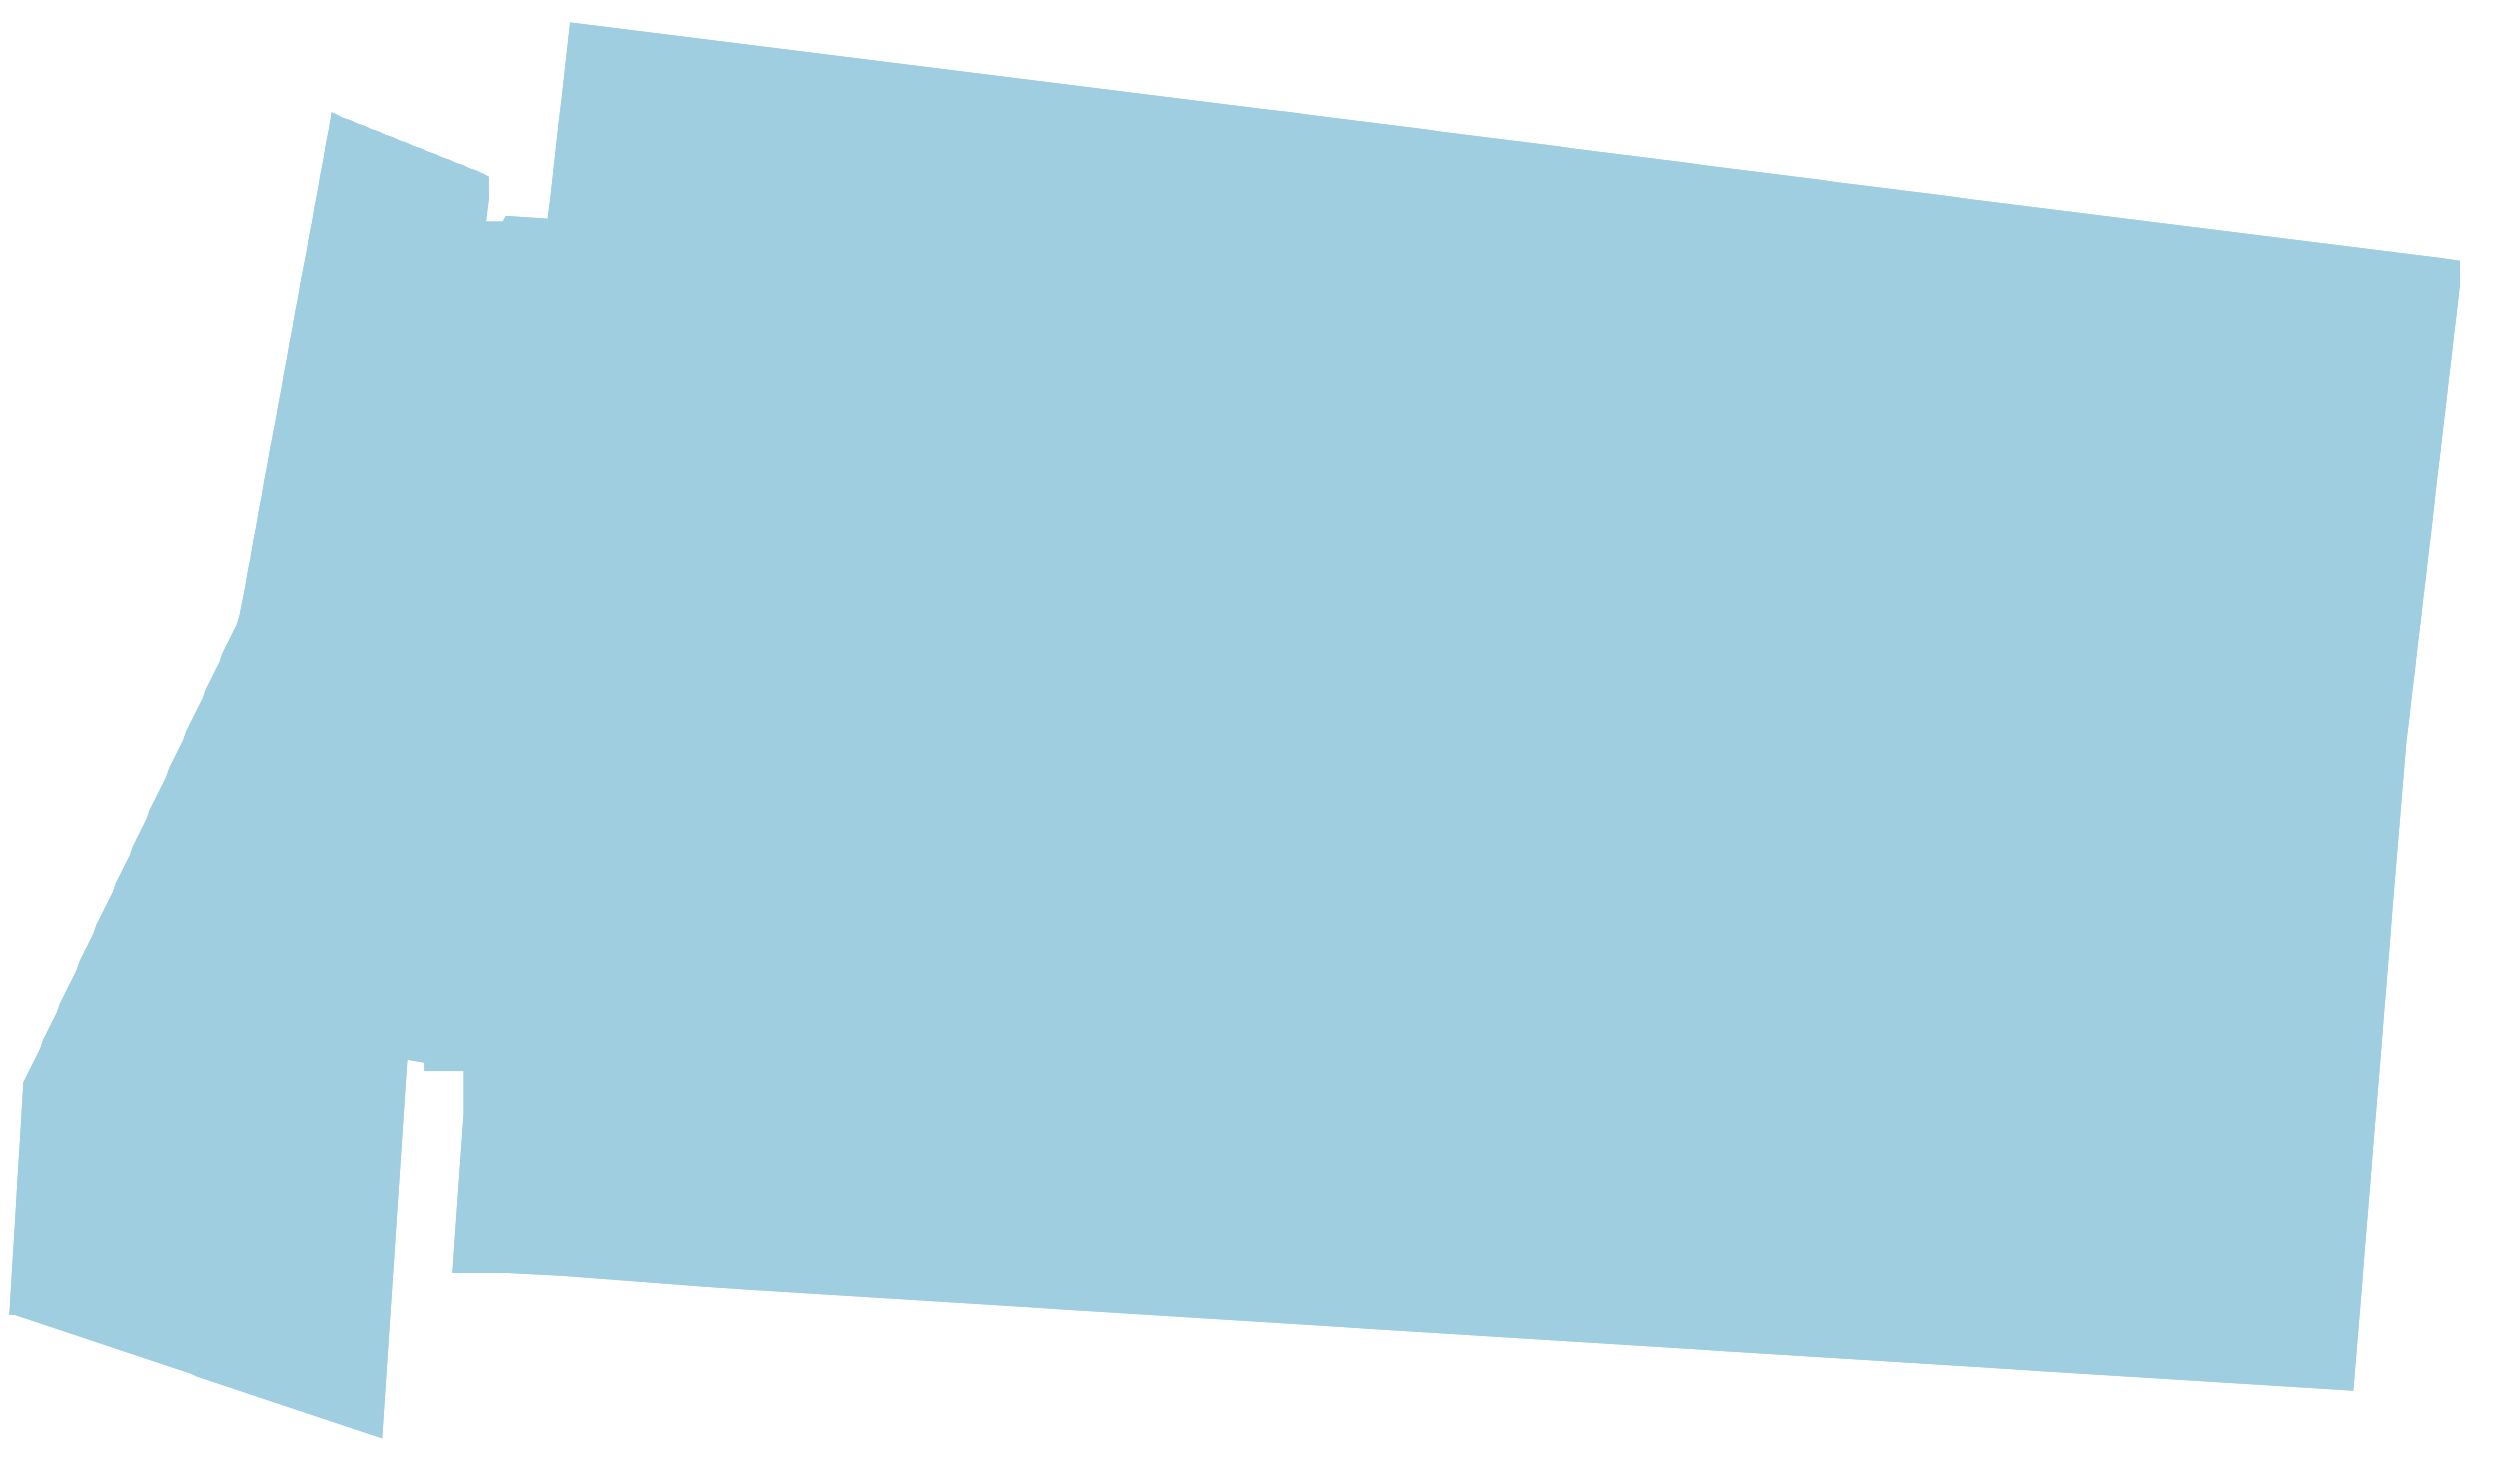 <?xml version="1.0" encoding="UTF-8"?> <!-- Generator: Adobe Illustrator 16.2.0, SVG Export Plug-In . SVG Version: 6.00 Build 0) --> <svg xmlns="http://www.w3.org/2000/svg" xmlns:xlink="http://www.w3.org/1999/xlink" id="Слой_1" x="0px" y="0px" width="107px" height="63px" viewBox="0 0 107 63" xml:space="preserve"> <g> <defs> <polygon id="SVGID_1_" points="105.28,11.161 104.44,11.041 84.28,8.521 83.44,8.401 78.641,7.802 77.801,7.682 73,7.081 72.16,6.961 67.36,6.361 66.521,6.241 61.721,5.642 60.881,5.521 56.08,4.921 55.24,4.802 54.16,4.682 24.4,0.961 24.04,4.201 23.92,5.161 23.561,8.401 23.44,9.361 21.641,9.241 21.521,9.481 20.801,9.481 20.92,8.521 20.92,7.562 20.44,7.321 20.08,7.201 19.84,7.081 19.48,6.961 19.24,6.842 18.881,6.722 18.641,6.602 18.28,6.481 18.04,6.361 17.681,6.241 17.44,6.121 17.08,6.001 16.84,5.882 16.48,5.762 16.24,5.642 15.881,5.521 15.641,5.401 15.28,5.281 15.04,5.161 14.681,5.041 14.2,4.802 14.08,5.521 13.96,6.121 13.84,6.842 13.721,7.441 13.601,8.161 13.48,8.762 13.36,9.481 13.24,10.081 13.12,10.802 12.881,12.001 12.761,12.722 12.641,13.321 12.521,14.041 12.4,14.642 12.28,15.361 12.16,15.961 12.04,16.682 11.92,17.281 11.801,18.001 11.561,19.201 11.44,19.921 11.32,20.521 11.2,21.241 11.08,21.842 10.96,22.562 10.84,23.161 10.721,23.882 10.601,24.481 10.48,25.201 10.24,26.401 10.12,26.762 9.521,27.961 9.4,28.321 8.801,29.521 8.681,29.882 7.96,31.321 7.84,31.682 7.24,32.882 7.12,33.241 6.4,34.682 6.28,35.041 5.681,36.241 5.561,36.602 4.96,37.802 4.84,38.161 4.12,39.602 4,39.961 3.4,41.161 3.28,41.521 2.561,42.961 2.44,43.321 1.84,44.521 1.721,44.882 1,46.321 0.881,48.361 0.761,50.281 0.641,52.321 0.521,54.241 0.4,56.281 0.641,56.281 8.2,58.802 8.44,58.921 16.36,61.562 17.44,45.361 18.16,45.481 18.16,45.841 19.84,45.841 19.84,47.642 19.48,52.682 19.36,54.481 21.641,54.481 24.04,54.602 30.28,55.081 32.08,55.201 43.601,55.921 45.4,56.041 56.92,56.762 58.721,56.882 72.16,57.722 73.961,57.841 85.48,58.562 87.28,58.682 100.721,59.521 101.08,55.201 101.2,53.642 101.44,50.762 101.561,49.201 101.92,44.882 102.041,43.321 102.28,40.441 102.4,38.882 103,31.682 103.12,30.722 103.24,29.642 103.36,28.682 103.48,27.602 103.601,26.642 103.721,25.562 103.84,24.602 103.961,23.521 104.08,22.562 104.32,20.401 104.44,19.441 104.561,18.361 104.68,17.401 104.801,16.321 104.92,15.361 105.041,14.281 105.16,13.321 105.28,12.241 "></polygon> </defs> <use xlink:href="#SVGID_1_" overflow="visible" fill-rule="evenodd" clip-rule="evenodd" fill="#9ECEE0"></use> <clipPath id="SVGID_2_"> <use xlink:href="#SVGID_1_" overflow="visible"></use> </clipPath> <rect x="0.16" y="0.722" clip-path="url(#SVGID_2_)" fill-rule="evenodd" clip-rule="evenodd" fill="#9ECEE0" width="105.48" height="61.08"></rect> </g> </svg> 